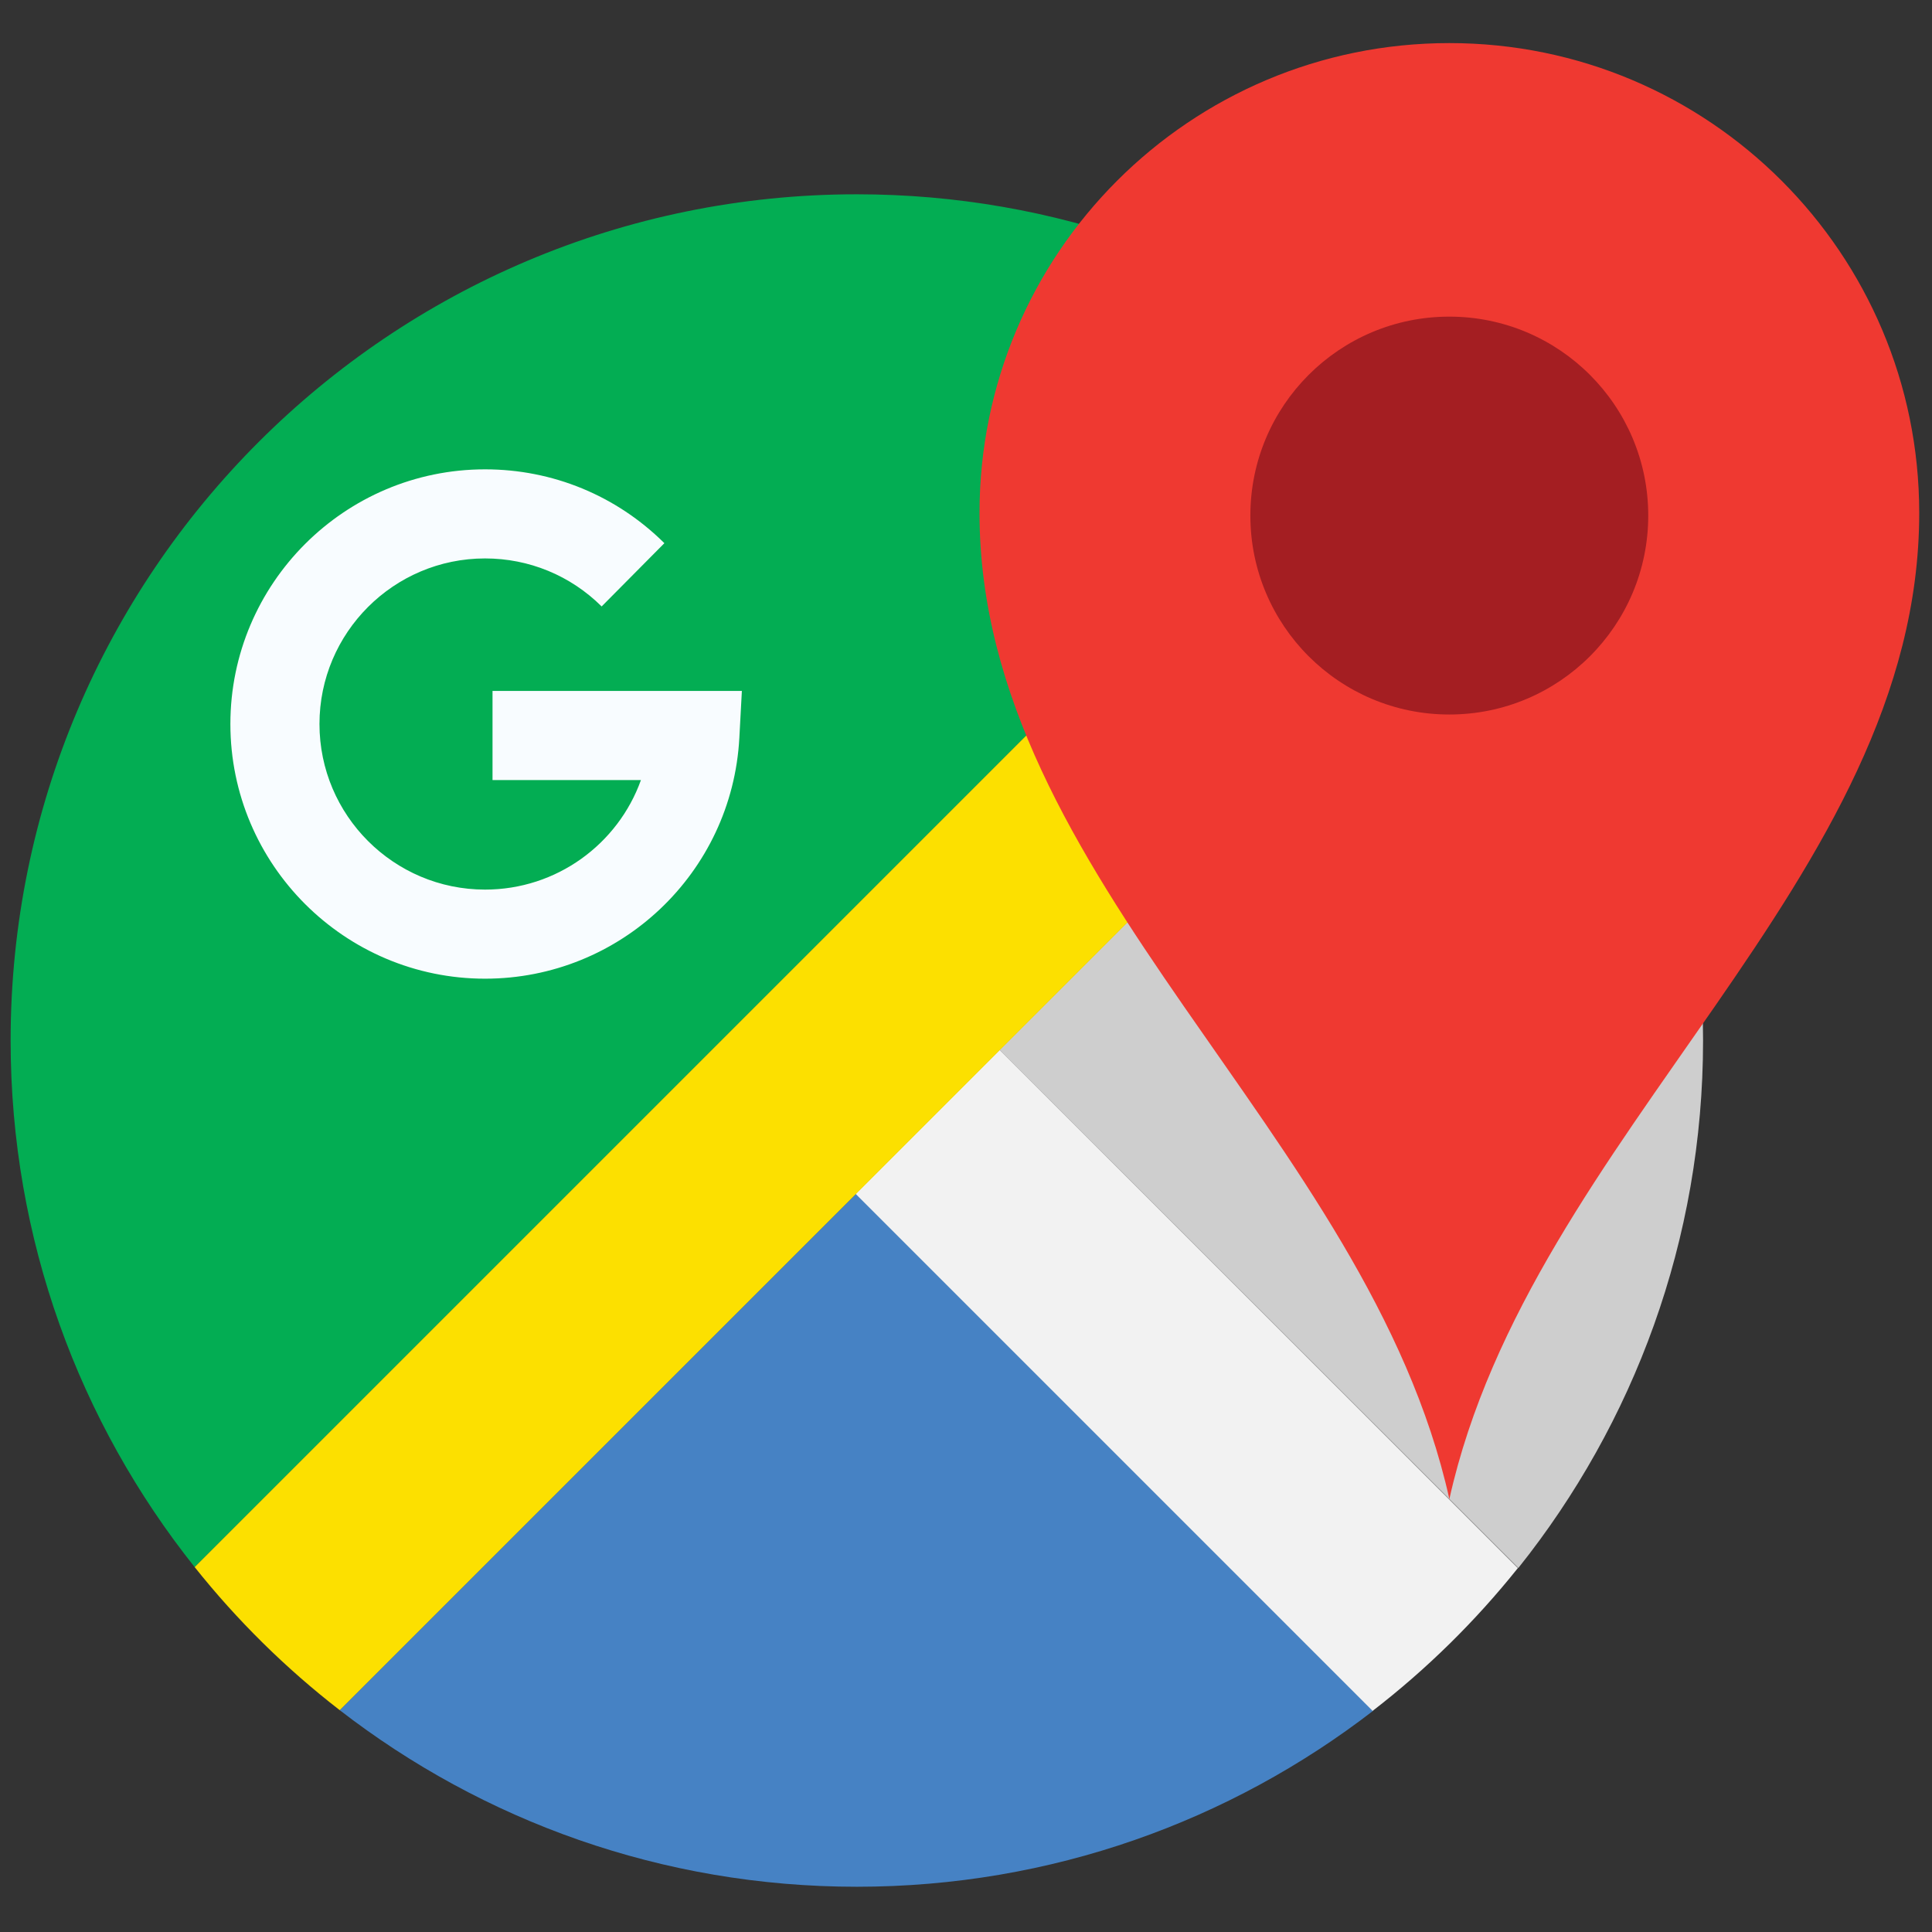 <svg xmlns="http://www.w3.org/2000/svg" xmlns:xlink="http://www.w3.org/1999/xlink" version="1.1" width="256" height="256" viewBox="0 0 256 256" xml:space="preserve">

<rect x="0" y="0" width="256" height="256" fill="#333333" stroke="none"/>

<defs>
</defs>
<g style="stroke: none; stroke-width: 0; stroke-dasharray: none; stroke-linecap: butt; stroke-linejoin: miter; stroke-miterlimit: 10; fill: none; fill-rule: nonzero; opacity: 1;" transform="translate(1.407 1.407) scale(2.81 2.81)" >
	<path d="M 71.095 73.439 c 5.448 -6.822 8.712 -15.464 8.712 -24.874 c 0 -9.185 -3.111 -17.639 -8.327 -24.384 L 46.64 49.003 L 71.095 73.439 z" style="stroke: none; stroke-width: 1; stroke-dasharray: none; stroke-linecap: butt; stroke-linejoin: miter; stroke-miterlimit: 10; fill: rgb(206,206,206); fill-rule: nonzero; opacity: 1;" transform=" matrix(1 0 0 1 0 0) " stroke-linecap="round" />
	<path d="M 39.904 8.661 L 39.904 8.661 C 17.866 8.661 0 26.527 0 48.565 v 0 c 0 9.39 3.251 18.015 8.679 24.831 L 64.735 17.34 C 57.919 11.912 49.294 8.661 39.904 8.661 z" style="stroke: none; stroke-width: 1; stroke-dasharray: none; stroke-linecap: butt; stroke-linejoin: miter; stroke-miterlimit: 10; fill: rgb(3,173,83); fill-rule: nonzero; opacity: 1;" transform=" matrix(1 0 0 1 0 0) " stroke-linecap="round" />
	<path d="M 22.372 45.649 c -6.622 0 -12.009 -5.387 -12.009 -12.009 c 0 -6.622 5.387 -12.009 12.009 -12.009 c 3.189 0 6.192 1.237 8.456 3.482 l -2.958 2.983 c -1.472 -1.46 -3.425 -2.264 -5.498 -2.264 c -4.306 0 -7.808 3.503 -7.808 7.808 s 3.503 7.808 7.808 7.808 c 3.373 0 6.267 -2.142 7.351 -5.166 h -6.999 v -4.201 h 11.758 l -0.119 2.213 C 34.02 40.661 28.753 45.649 22.372 45.649 z" style="stroke: none; stroke-width: 1; stroke-dasharray: none; stroke-linecap: butt; stroke-linejoin: miter; stroke-miterlimit: 10; fill: rgb(248,252,255); fill-rule: nonzero; opacity: 1;" transform=" matrix(1 0 0 1 0 0) " stroke-linecap="round" />
	<path d="M 39.866 55.796 L 15.52 80.142 c 6.744 5.216 15.198 8.327 24.384 8.327 h 0 c 9.166 0 17.604 -3.098 24.341 -8.294 L 39.866 55.796 z" style="stroke: none; stroke-width: 1; stroke-dasharray: none; stroke-linecap: butt; stroke-linejoin: miter; stroke-miterlimit: 10; fill: rgb(70,130,196); fill-rule: nonzero; opacity: 1;" transform=" matrix(1 0 0 1 0 0) " stroke-linecap="round" />
	<path d="M 46.64 49.003 l -6.794 6.794 l 24.379 24.379 c 2.545 -1.963 4.846 -4.226 6.851 -6.736 L 46.64 49.003 z" style="stroke: none; stroke-width: 1; stroke-dasharray: none; stroke-linecap: butt; stroke-linejoin: miter; stroke-miterlimit: 10; fill: rgb(242,242,242); fill-rule: nonzero; opacity: 1;" transform=" matrix(1 0 0 1 0 0) " stroke-linecap="round" />
	<path d="M 64.735 17.34 L 8.679 73.396 c 2.002 2.514 4.299 4.779 6.841 6.746 l 55.96 -55.96 C 69.514 21.639 67.249 19.342 64.735 17.34 z" style="stroke: none; stroke-width: 1; stroke-dasharray: none; stroke-linecap: butt; stroke-linejoin: miter; stroke-miterlimit: 10; fill: rgb(252,224,0); fill-rule: nonzero; opacity: 1;" transform=" matrix(1 0 0 1 0 0) " stroke-linecap="round" />
	<path d="M 67.844 1.531 c -12.236 0 -22.156 9.919 -22.156 22.156 c 0 17.296 18.326 29.268 22.156 46.5 C 71.674 52.955 90 40.984 90 23.687 C 90 11.451 80.08 1.531 67.844 1.531 z" style="stroke: none; stroke-width: 1; stroke-dasharray: none; stroke-linecap: butt; stroke-linejoin: miter; stroke-miterlimit: 10; fill: rgb(239,57,49); fill-rule: nonzero; opacity: 1;" transform=" matrix(1 0 0 1 0 0) " stroke-linecap="round" />
	<circle cx="67.841" cy="23.811" r="9.381" style="stroke: none; stroke-width: 1; stroke-dasharray: none; stroke-linecap: butt; stroke-linejoin: miter; stroke-miterlimit: 10; fill: rgb(164,30,34); fill-rule: nonzero; opacity: 1;" transform="  matrix(1 0 0 1 0 0) "/>
</g>
</svg>